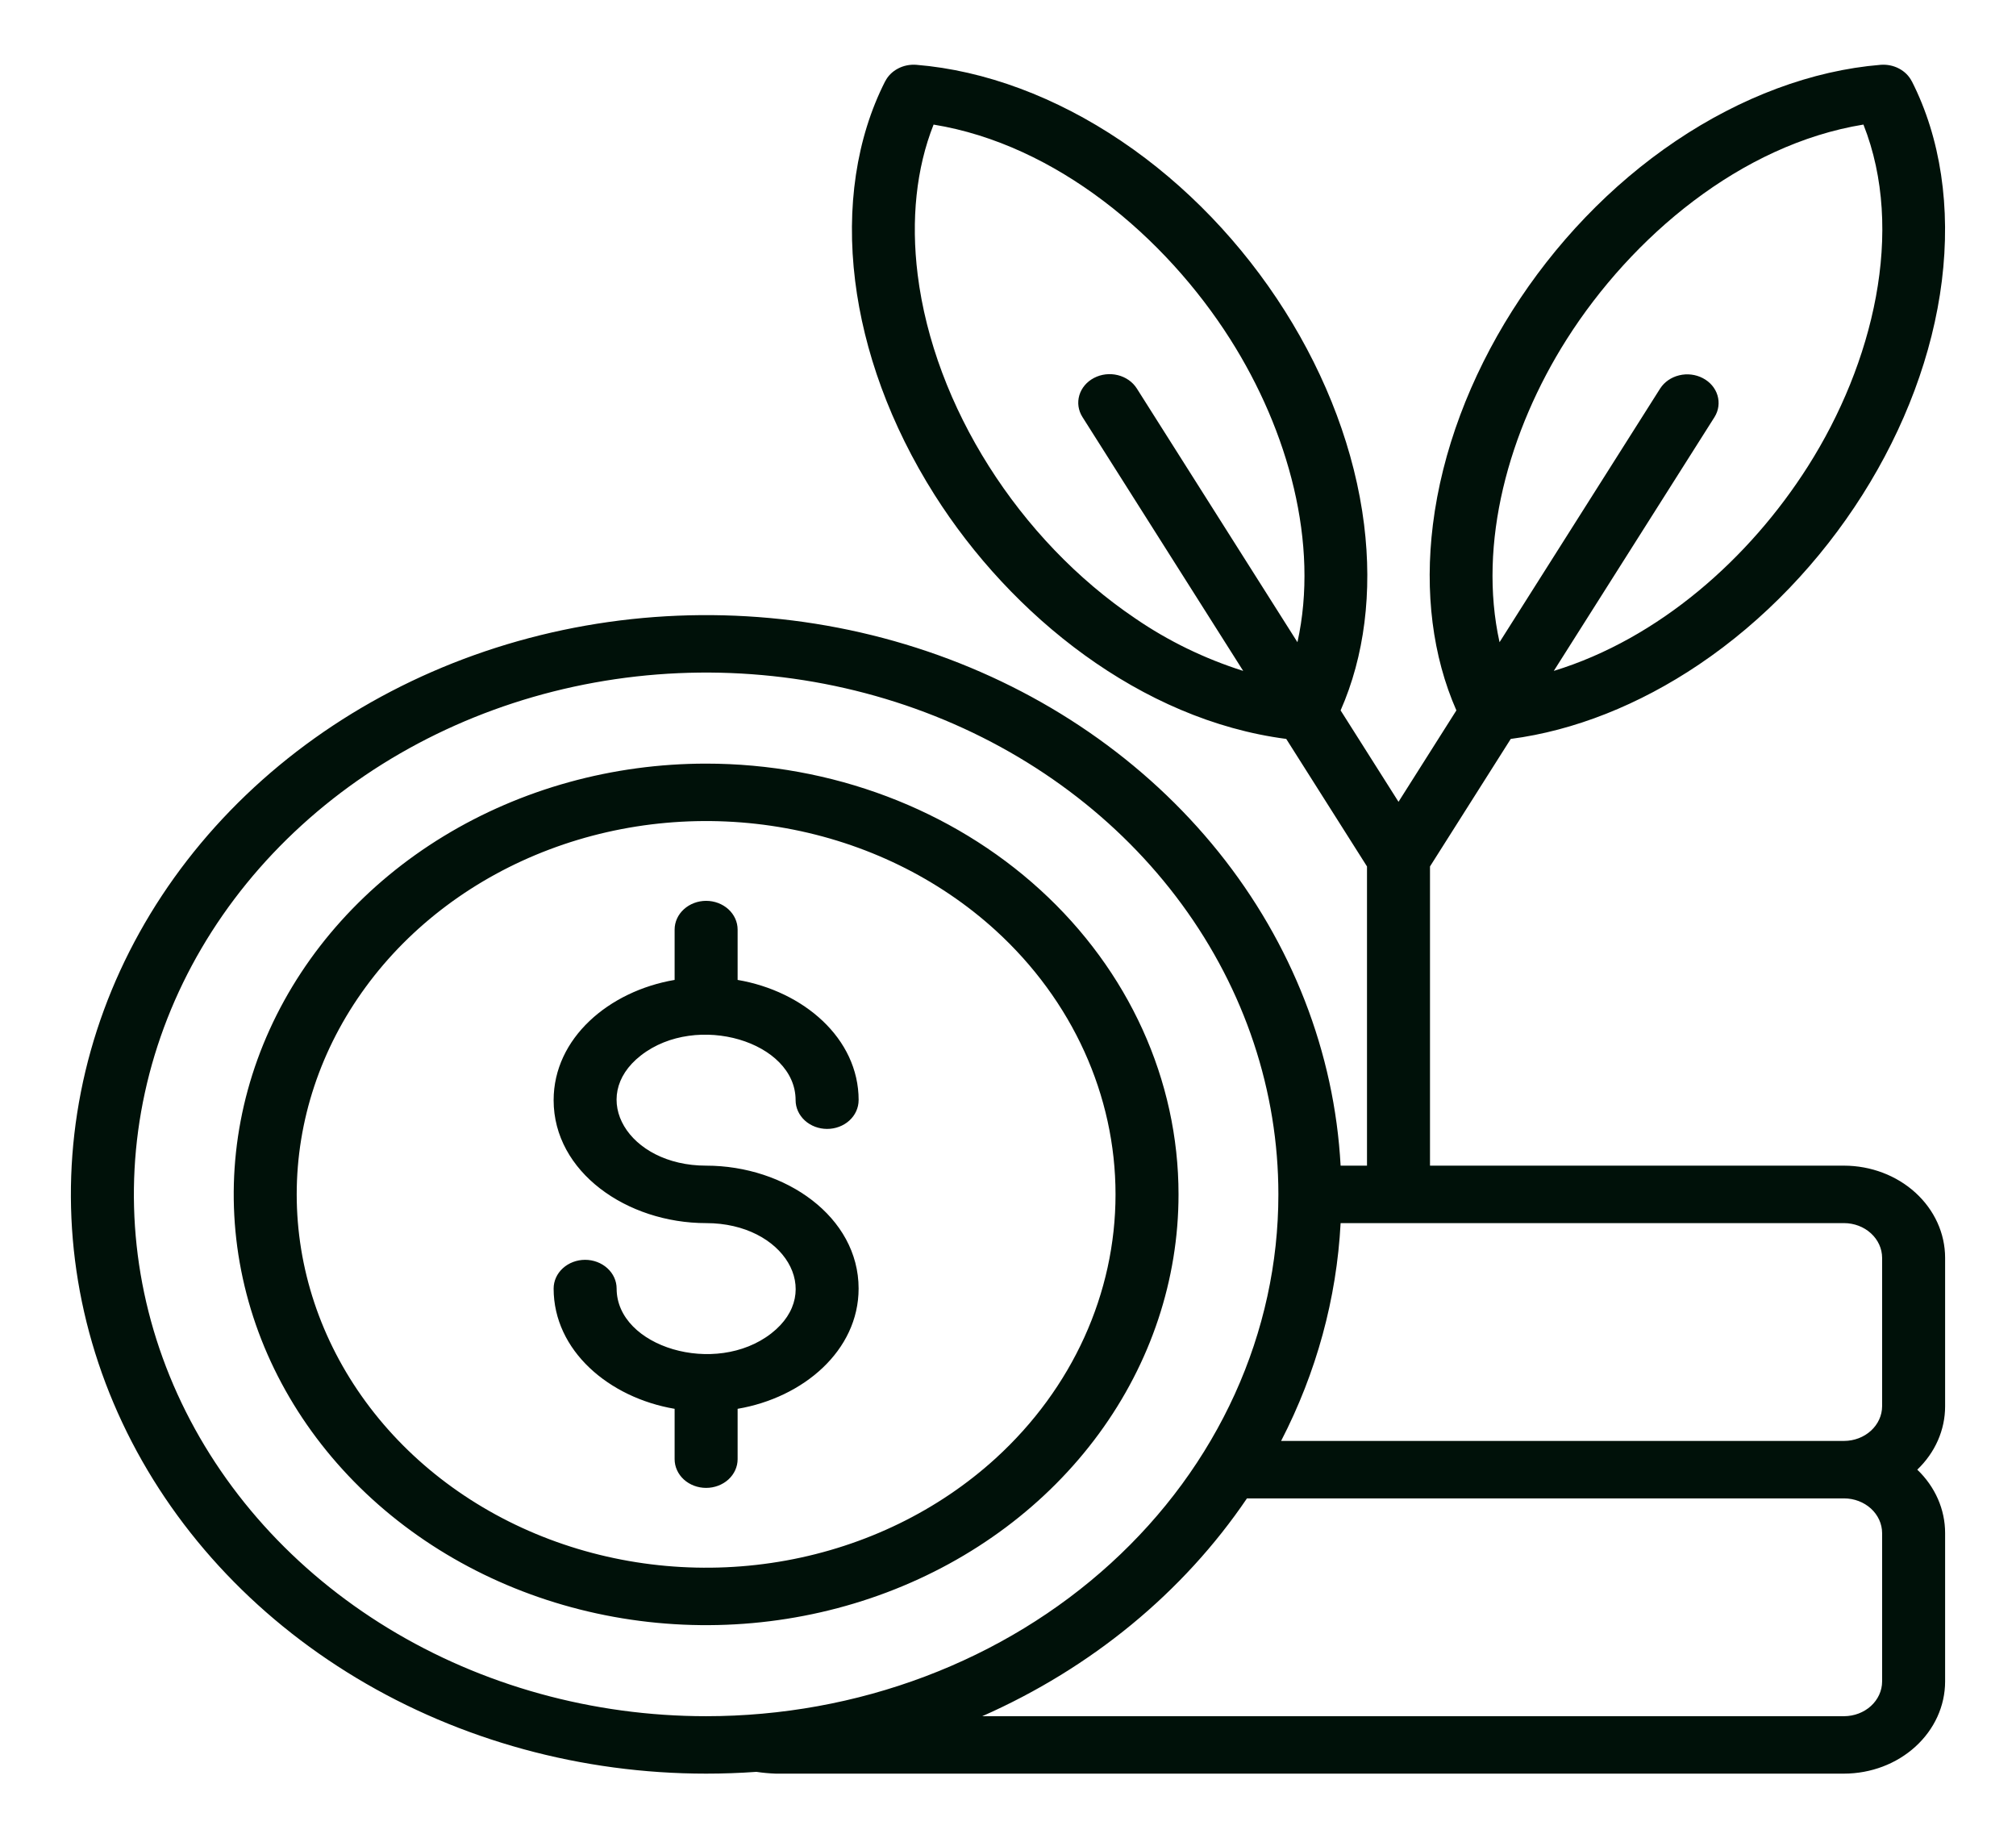 <svg width="68" height="62" viewBox="0 0 68 62" fill="none" xmlns="http://www.w3.org/2000/svg">
<path fill-rule="evenodd" clip-rule="evenodd" d="M43.212 48.597H62.202C62.542 48.596 62.867 48.472 63.107 48.253C63.347 48.034 63.483 47.737 63.484 47.428V42.42C63.483 42.11 63.347 41.814 63.107 41.595C62.867 41.376 62.542 41.252 62.202 41.251H45.219C45.085 43.796 44.403 46.292 43.212 48.597ZM48.234 29.222V39.313H62.202C63.105 39.315 63.971 39.643 64.609 40.225C65.248 40.807 65.608 41.596 65.609 42.42V47.428C65.61 48.224 65.273 48.99 64.67 49.566C65.273 50.142 65.609 50.907 65.609 51.703V56.712C65.608 57.535 65.248 58.324 64.609 58.906C63.971 59.489 63.105 59.816 62.202 59.818H26.163C25.945 59.81 25.728 59.79 25.513 59.758C24.954 59.798 24.389 59.818 23.818 59.818C19.625 59.818 15.525 58.697 12.024 56.593C8.524 54.489 5.777 51.494 4.125 47.981C2.473 44.468 1.987 40.59 2.729 36.827C3.47 33.065 5.406 29.583 8.296 26.814C11.186 24.045 14.904 22.11 18.989 21.248C23.073 20.387 27.346 20.636 31.276 21.967C35.206 23.297 38.622 25.65 41.101 28.733C43.579 31.817 45.011 35.495 45.219 39.313H46.109V29.222L43.385 24.921C38.483 24.282 34.109 20.772 31.523 16.689C30.021 14.316 29.136 11.826 28.844 9.473C28.537 6.996 28.884 4.656 29.856 2.742L29.858 2.743C29.949 2.562 30.099 2.412 30.288 2.313C30.476 2.213 30.693 2.169 30.91 2.186C33.219 2.375 35.618 3.272 37.818 4.754C42.216 7.717 45.396 12.741 46.011 17.694C46.294 19.973 46.023 22.136 45.219 23.959L47.172 27.042L49.124 23.959C48.321 22.136 48.049 19.973 48.332 17.694C48.947 12.741 52.127 7.717 56.525 4.754C58.725 3.272 61.124 2.375 63.433 2.186C63.65 2.169 63.867 2.213 64.056 2.313C64.244 2.412 64.394 2.562 64.485 2.743L64.487 2.742C65.46 4.656 65.806 6.996 65.499 9.473C64.884 14.425 61.705 19.449 57.306 22.412C55.283 23.775 53.092 24.643 50.958 24.921L48.234 29.222L48.234 29.222ZM41.933 22.627L36.51 14.063C36.441 13.954 36.396 13.832 36.378 13.707C36.36 13.581 36.37 13.454 36.406 13.331C36.479 13.084 36.657 12.874 36.9 12.747C37.144 12.619 37.432 12.585 37.703 12.652C37.837 12.685 37.963 12.742 38.073 12.819C38.183 12.896 38.275 12.992 38.345 13.102L43.763 21.659C44.498 18.34 43.465 14.543 41.497 11.442C39.301 7.982 35.622 4.875 31.49 4.202C30.907 5.671 30.723 7.411 30.953 9.261C31.503 13.689 34.367 18.212 38.299 20.861C39.403 21.618 40.629 22.214 41.933 22.627L41.933 22.627ZM50.58 21.659L55.998 13.102C56.139 12.883 56.37 12.723 56.64 12.658C56.909 12.592 57.196 12.627 57.438 12.754C57.68 12.88 57.858 13.089 57.931 13.334C58.005 13.58 57.97 13.842 57.833 14.063L52.41 22.627C55.954 21.541 59.01 18.835 60.985 15.723C63.182 12.263 64.272 7.78 62.854 4.201C58.722 4.875 55.042 7.982 52.846 11.442C50.878 14.543 49.845 18.34 50.58 21.659H50.58ZM28.962 37.105C28.962 35.013 27.095 33.426 24.88 33.049V31.351C24.88 31.094 24.768 30.848 24.569 30.666C24.37 30.485 24.1 30.382 23.818 30.382C23.536 30.382 23.266 30.485 23.067 30.666C22.867 30.848 22.755 31.094 22.755 31.351V33.049C20.541 33.426 18.674 35.013 18.674 37.106C18.674 39.526 21.144 41.251 23.818 41.251C26.448 41.251 27.828 43.56 26.015 44.971C24.133 46.435 20.799 45.433 20.799 43.458C20.799 43.201 20.687 42.955 20.487 42.773C20.288 42.592 20.018 42.489 19.736 42.489C19.454 42.489 19.184 42.592 18.985 42.773C18.785 42.955 18.674 43.201 18.674 43.458C18.674 45.55 20.54 47.138 22.755 47.514V49.212C22.755 49.469 22.867 49.716 23.066 49.898C23.265 50.079 23.536 50.181 23.817 50.181C24.099 50.181 24.369 50.079 24.569 49.898C24.768 49.716 24.88 49.469 24.88 49.212V47.514C27.095 47.138 28.961 45.55 28.961 43.458C28.961 41.038 26.491 39.313 23.817 39.313C21.188 39.313 19.808 37.004 21.62 35.594C23.502 34.129 26.836 35.131 26.836 37.105C26.836 37.362 26.948 37.609 27.148 37.791C27.347 37.972 27.617 38.074 27.899 38.074C28.181 38.074 28.451 37.972 28.65 37.791C28.849 37.609 28.961 37.362 28.961 37.105H28.962ZM23.818 25.754C20.666 25.754 17.586 26.606 14.965 28.202C12.345 29.798 10.302 32.067 9.096 34.722C7.89 37.377 7.575 40.298 8.19 43.116C8.804 45.934 10.322 48.523 12.55 50.555C14.779 52.587 17.618 53.971 20.709 54.531C23.8 55.092 27.004 54.804 29.916 53.704C32.827 52.605 35.316 50.743 37.067 48.353C38.818 45.964 39.752 43.155 39.752 40.282C39.752 36.429 38.073 32.733 35.085 30.009C32.097 27.284 28.044 25.754 23.818 25.754ZM33.583 31.379C31.651 29.618 29.191 28.419 26.512 27.933C23.833 27.447 21.056 27.696 18.533 28.649C16.01 29.602 13.853 31.216 12.336 33.287C10.818 35.357 10.008 37.792 10.008 40.282C10.008 42.772 10.818 45.206 12.336 47.277C13.853 49.348 16.01 50.961 18.533 51.914C21.056 52.867 23.833 53.117 26.512 52.631C29.191 52.145 31.651 50.946 33.583 49.185C36.172 46.824 37.627 43.621 37.627 40.282C37.627 36.943 36.172 33.74 33.583 31.379ZM43.12 40.282C43.12 36.801 41.988 33.399 39.867 30.505C37.746 27.61 34.731 25.355 31.204 24.023C27.677 22.691 23.797 22.342 20.052 23.021C16.308 23.7 12.869 25.376 10.169 27.838C7.47 30.299 5.631 33.435 4.887 36.849C4.142 40.262 4.524 43.801 5.985 47.017C7.446 50.233 9.92 52.981 13.094 54.915C16.268 56.849 20 57.881 23.818 57.881C26.352 57.881 28.863 57.426 31.204 56.541C33.546 55.657 35.674 54.361 37.466 52.726C39.259 51.092 40.681 49.152 41.651 47.017C42.621 44.882 43.12 42.593 43.12 40.282ZM33.132 57.881H62.202C62.542 57.879 62.867 57.756 63.107 57.537C63.347 57.318 63.483 57.021 63.484 56.712V51.703C63.483 51.394 63.347 51.097 63.107 50.878C62.867 50.66 62.542 50.536 62.202 50.535H42.06C39.91 53.707 36.813 56.256 33.132 57.881H33.132Z" fill="#001109"/>
</svg>
